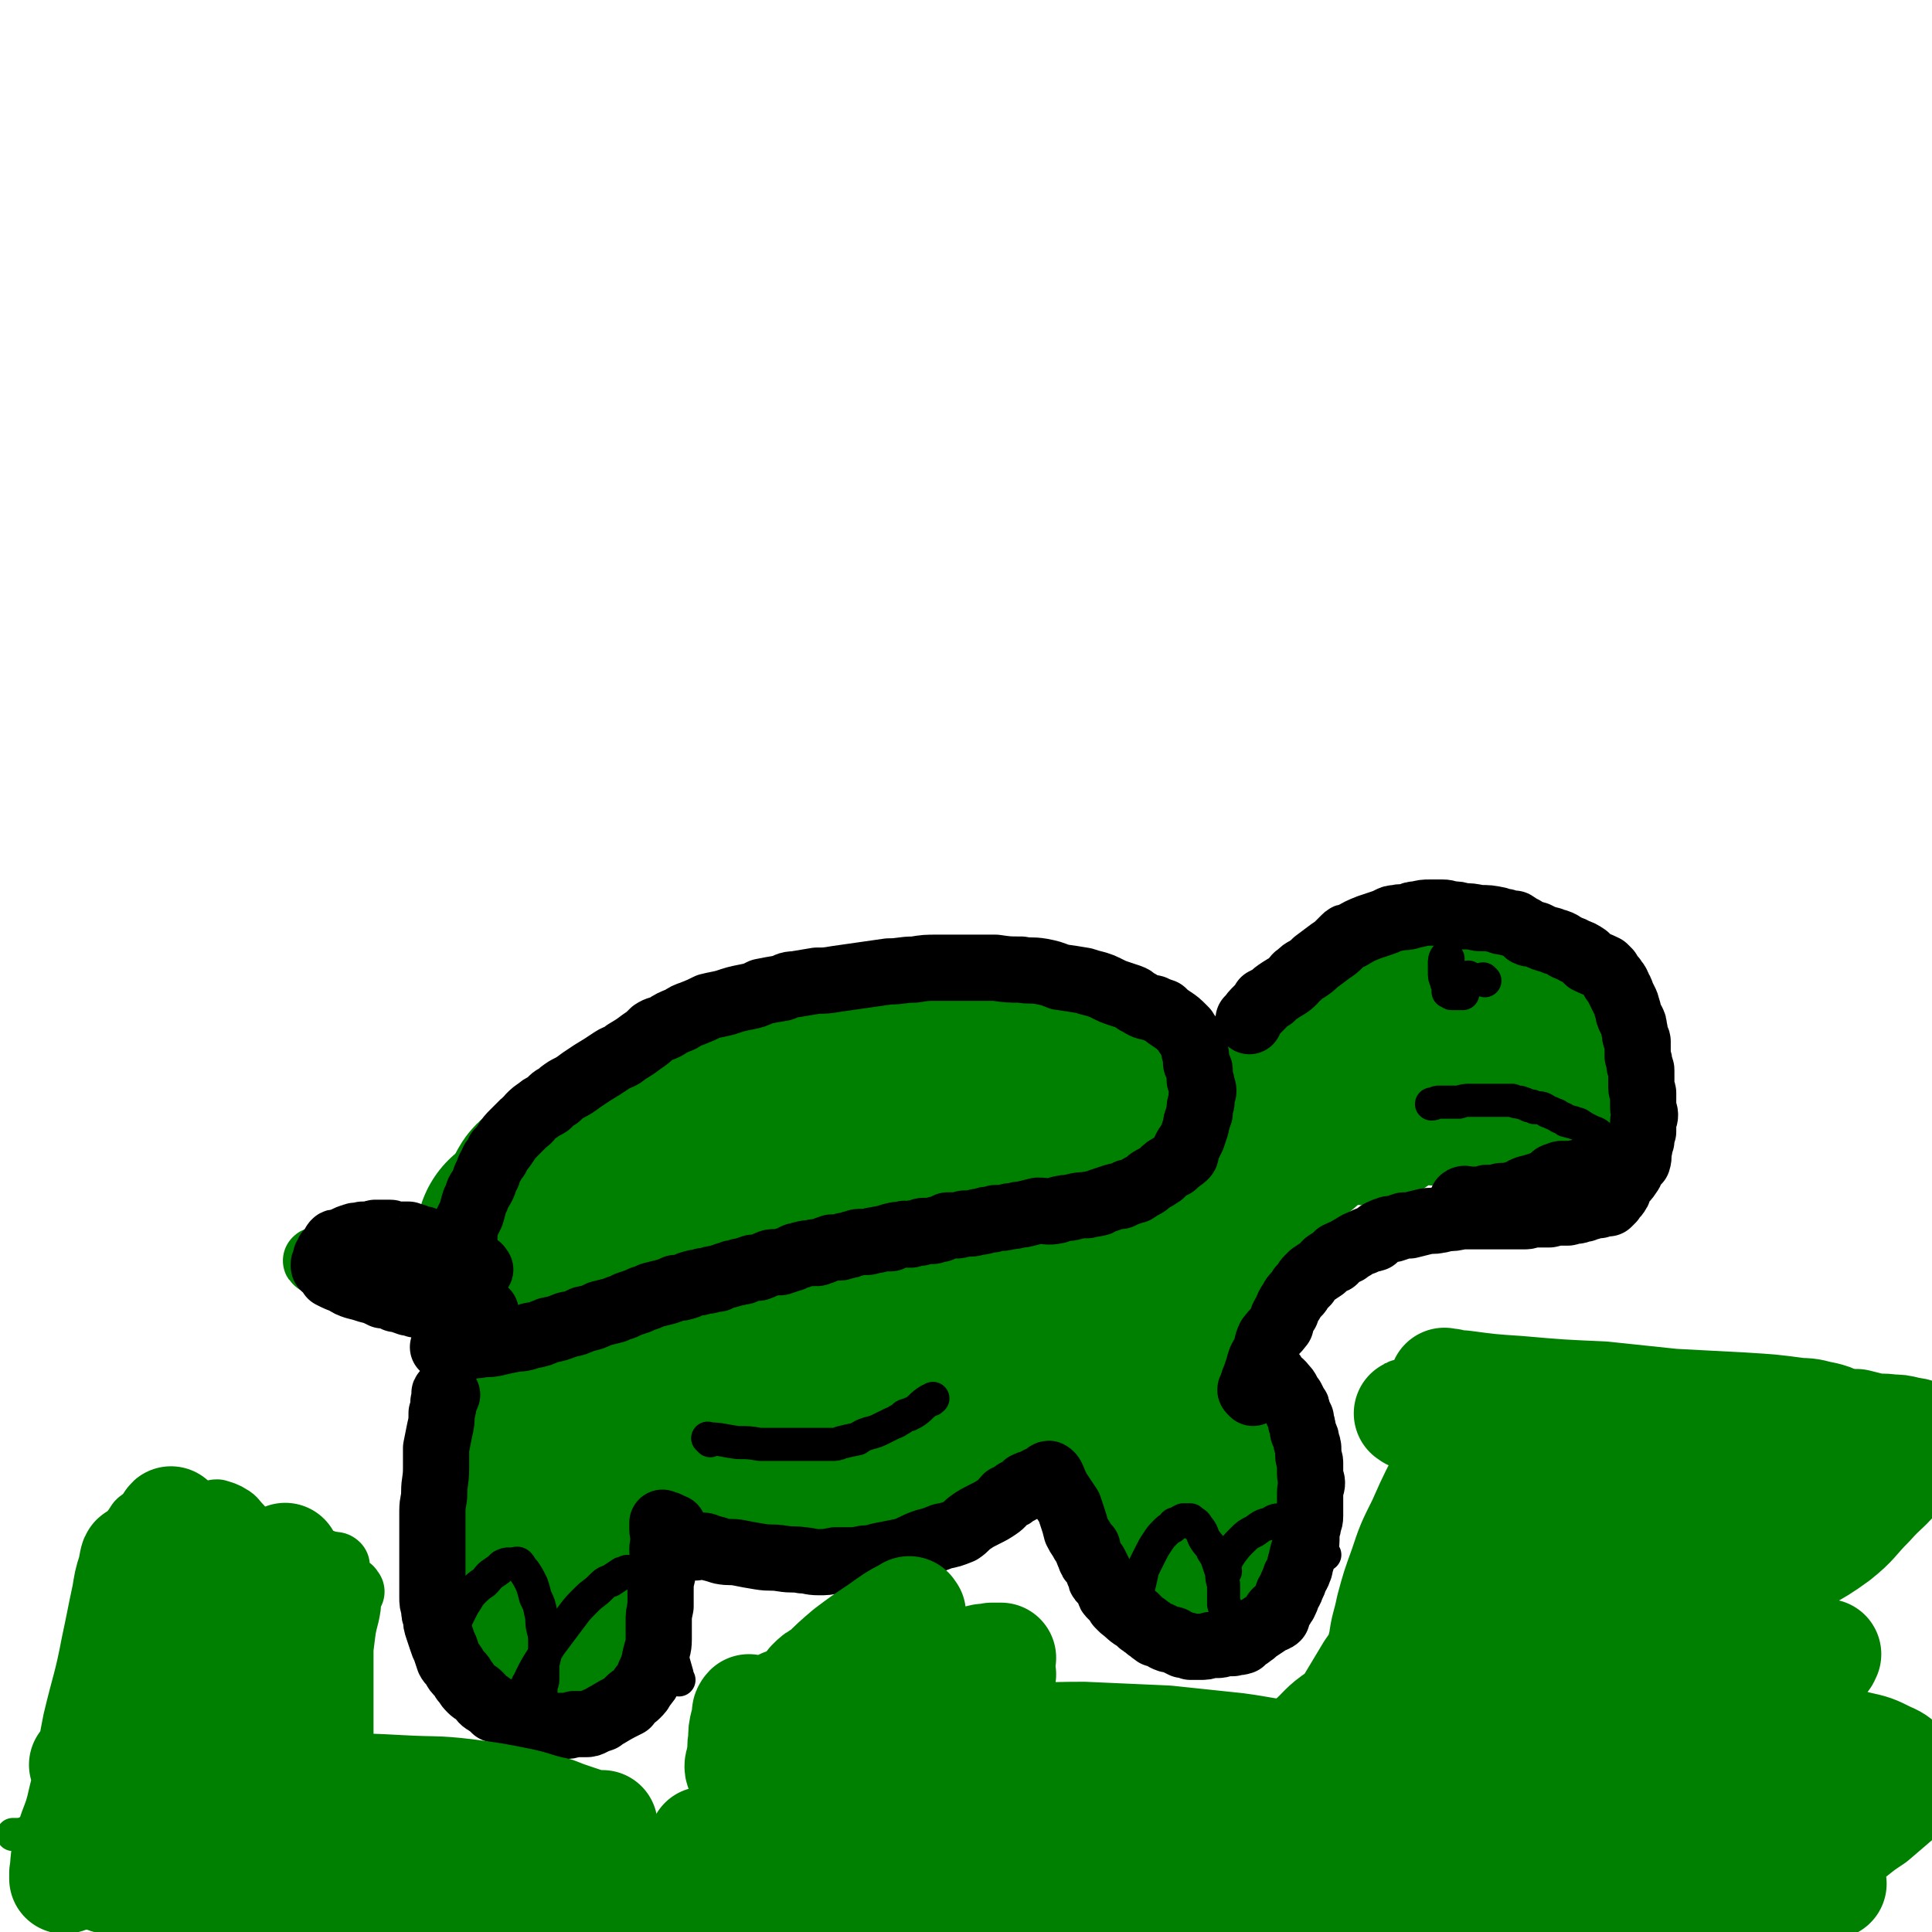 <svg viewBox='0 0 1050 1050' version='1.1' xmlns='http://www.w3.org/2000/svg' xmlns:xlink='http://www.w3.org/1999/xlink'><g fill='none' stroke='#008000' stroke-width='120' stroke-linecap='round' stroke-linejoin='round'><path d='M299,760c-1,-1 -1,-2 -1,-1 -3,5 -3,6 -4,12 -2,7 -1,7 -2,14 -1,7 -2,7 -3,15 -1,6 -1,6 -1,13 0,6 1,6 1,13 0,5 -1,5 -1,11 0,5 0,5 0,10 0,4 0,4 0,9 0,4 0,4 0,7 0,2 1,2 1,5 0,0 0,0 0,1 0,0 0,1 0,0 -1,-2 -1,-3 -2,-6 -1,-5 -2,-5 -3,-10 -1,-6 -1,-7 -2,-13 -1,-7 -1,-7 -1,-14 0,-6 0,-6 0,-12 0,-6 0,-6 0,-12 0,-3 1,-3 1,-7 0,-3 0,-3 0,-5 0,-4 0,-5 1,-8 0,-1 1,-1 2,-2 1,-1 0,-1 1,-3 0,0 1,-1 1,0 -1,3 -1,3 -2,7 -1,4 0,4 -1,8 0,5 0,5 -1,10 -1,4 -1,4 -2,9 0,5 0,5 -1,9 0,3 0,3 0,7 0,2 0,2 0,4 0,2 0,2 1,5 2,6 2,6 4,12 '/><path d='M344,760c-1,-1 -2,-2 -1,-1 6,1 7,2 15,5 9,2 9,2 18,5 8,2 8,2 16,4 9,1 9,1 18,2 9,1 9,1 17,2 9,0 9,0 17,0 5,0 5,0 10,-1 5,0 5,0 11,-1 5,-1 5,-1 10,-3 8,-2 8,-1 15,-4 7,-1 6,-2 13,-4 6,-2 6,-1 12,-4 5,-2 5,-2 10,-4 6,-2 6,-2 11,-5 5,-2 5,-2 10,-4 5,-1 5,-1 11,-3 5,-2 5,-2 11,-4 3,-1 3,-1 7,-3 3,-1 3,-1 6,-3 4,-1 4,-1 7,-3 4,-1 4,-1 7,-3 4,-1 4,-1 7,-2 4,-1 4,-1 8,-3 2,-1 2,-1 4,-1 1,-1 1,0 2,0 0,0 0,-1 0,-1 '/><path d='M617,751c-1,-1 -2,-2 -1,-1 5,5 6,5 13,12 3,3 2,3 5,7 2,3 2,3 4,6 4,7 5,6 8,14 3,5 2,5 4,11 1,6 1,6 2,12 0,5 0,5 1,11 0,5 0,5 0,10 0,3 0,3 -1,7 0,2 0,2 0,4 0,1 0,1 0,2 0,1 0,1 0,2 0,0 0,0 0,1 0,0 0,0 0,0 0,-5 1,-5 0,-10 0,-4 -1,-4 -2,-9 -1,-4 -2,-4 -3,-9 -2,-5 -2,-5 -3,-10 -2,-6 -3,-5 -4,-11 -2,-4 -2,-4 -4,-9 -1,-3 -1,-3 -3,-6 -1,-2 0,-3 -1,-5 -1,-1 -1,-1 -1,-3 -1,-1 -1,-1 -1,-2 0,0 0,0 0,0 0,-1 0,-2 0,-1 1,1 1,2 3,3 2,4 3,4 4,7 3,5 3,5 5,10 2,5 2,5 3,10 1,4 1,4 2,8 0,3 1,3 1,6 0,3 0,3 0,5 0,2 1,2 1,4 0,1 -1,1 -1,3 0,1 0,1 0,2 0,0 1,0 1,1 '/><path d='M319,738c-1,-1 -2,-1 -1,-1 0,-3 1,-3 2,-5 4,-4 4,-4 8,-7 6,-5 6,-6 13,-10 11,-8 11,-7 23,-13 14,-7 14,-7 28,-12 14,-6 15,-6 29,-12 14,-4 14,-4 27,-9 9,-3 9,-3 18,-5 10,-3 10,-2 20,-4 8,-2 8,-2 17,-4 5,-1 5,-1 10,-1 6,-1 6,-1 12,0 3,0 3,0 6,1 5,1 5,0 11,2 2,0 2,1 5,2 2,0 2,0 4,1 2,0 2,0 3,1 0,0 2,0 1,0 -12,1 -13,1 -27,2 -17,1 -17,0 -34,2 -17,1 -17,1 -34,3 -21,3 -21,2 -42,5 -16,3 -16,4 -32,7 -15,3 -15,3 -29,6 -10,3 -10,3 -20,6 -9,3 -9,2 -18,5 -5,2 -5,3 -11,4 -3,2 -3,2 -7,3 -1,0 -3,1 -3,1 0,-1 2,-2 4,-4 4,-4 4,-4 8,-8 9,-6 9,-6 18,-11 10,-5 10,-5 21,-9 13,-4 13,-4 26,-8 12,-4 12,-3 24,-7 11,-3 11,-3 22,-6 11,-3 11,-3 22,-5 8,-2 8,-2 17,-4 8,-1 8,-1 17,-2 8,-1 8,-1 16,-1 10,0 10,0 20,1 7,1 7,1 15,2 9,1 9,2 19,3 8,2 8,1 16,3 5,0 5,1 9,2 4,1 4,1 9,2 2,1 2,1 5,2 4,1 4,1 7,2 0,0 0,-1 -1,-1 -8,0 -8,1 -17,0 -12,-1 -12,-1 -24,-3 -14,-1 -14,-1 -28,-2 -18,-2 -17,-3 -35,-4 -15,-1 -15,-1 -29,0 -18,0 -18,0 -36,2 -15,1 -15,2 -30,5 -16,3 -16,2 -32,6 -10,3 -10,4 -19,9 -10,5 -10,5 -19,11 -7,5 -8,5 -15,11 -4,4 -3,4 -6,9 -3,3 -2,3 -5,7 -1,3 -1,3 -3,5 0,2 0,2 -1,3 0,1 0,2 0,2 2,-2 2,-4 4,-6 8,-6 8,-5 16,-10 10,-7 10,-7 21,-14 12,-8 11,-9 24,-16 14,-7 15,-6 30,-12 11,-5 11,-5 22,-10 14,-5 14,-5 29,-11 10,-3 10,-2 20,-5 9,-3 9,-4 17,-6 8,-3 8,-3 16,-4 9,-2 9,-2 19,-2 6,0 6,0 12,0 10,1 10,0 21,2 9,1 9,1 18,3 7,1 7,1 14,3 6,1 6,1 11,3 7,1 7,1 13,3 4,2 4,2 7,3 4,2 4,3 8,4 3,2 3,1 5,3 2,1 2,1 4,2 6,2 6,1 11,3 1,0 0,1 0,1 -3,1 -3,1 -6,1 -5,0 -5,0 -10,-1 -4,-1 -4,-1 -9,-2 -4,-1 -4,-1 -9,-2 -5,-2 -5,-1 -10,-2 -2,-1 -2,-1 -4,-2 -1,0 -1,0 -3,-1 -1,0 -1,0 -2,0 '/><path d='M646,667c-1,-1 -2,-1 -1,-1 0,-1 0,-1 1,-2 2,-1 2,-1 3,-2 3,-3 2,-4 4,-6 3,-3 3,-3 6,-6 4,-4 5,-4 9,-8 3,-4 3,-4 7,-8 3,-3 3,-4 6,-7 3,-3 3,-3 5,-5 3,-3 2,-3 4,-5 2,-2 2,-2 3,-3 2,-2 2,-2 4,-3 2,-2 2,-2 4,-4 3,-3 3,-3 5,-5 2,-2 2,-2 3,-3 3,-3 3,-2 6,-4 3,-2 3,-2 5,-4 4,-2 4,-2 7,-4 3,-3 3,-3 6,-5 0,0 1,1 2,0 2,-2 1,-2 4,-4 1,-2 2,-1 4,-2 '/><path d='M742,595c-1,-1 -2,-1 -1,-1 0,-1 0,0 1,-1 0,-1 0,-1 0,-3 0,-2 0,-2 0,-3 0,-3 0,-3 1,-5 0,-2 0,-2 0,-4 0,-1 1,-1 1,-3 0,-1 0,-1 0,-3 0,-1 1,-1 2,-1 0,-1 0,-1 0,-2 0,0 0,0 0,0 1,-1 1,-1 2,-2 2,-1 2,-1 3,-2 2,-1 1,-1 3,-2 3,-2 4,-2 8,-3 1,0 1,0 3,0 3,0 3,-1 7,-1 3,0 3,0 7,0 3,0 3,0 6,1 3,0 3,0 7,1 3,0 3,0 6,0 2,0 2,0 4,0 2,0 2,1 5,2 1,0 1,0 2,0 2,1 2,0 4,1 3,0 3,1 6,2 0,0 0,-1 0,-1 1,0 3,0 3,1 -3,2 -5,2 -8,5 -3,2 -3,2 -6,3 -3,2 -3,2 -6,3 -2,1 -2,1 -5,2 -3,2 -3,2 -7,3 -1,1 -1,1 -2,1 -2,0 -2,0 -3,1 -2,0 -4,1 -3,0 3,0 5,-1 10,-2 3,-1 3,-1 7,-2 1,0 1,0 3,0 0,0 0,0 0,0 1,0 1,0 1,0 10,2 10,2 19,4 1,0 1,0 2,0 '/><path d='M321,651c-1,-1 -1,-2 -1,-1 -2,0 -1,1 -3,2 -1,1 -2,1 -3,2 -2,1 -2,1 -4,2 -2,1 -2,1 -4,2 -3,2 -3,2 -5,3 -2,2 -2,2 -3,3 -2,2 -2,2 -3,3 -2,2 -2,2 -4,3 -1,1 -1,1 -2,2 -1,0 -1,0 -2,1 0,0 0,0 -1,0 '/><path d='M302,656c-1,-1 -2,-1 -1,-1 0,-2 1,-2 2,-3 4,-2 3,-3 7,-5 4,-4 4,-4 9,-7 6,-4 6,-4 11,-7 7,-4 7,-4 13,-8 7,-4 7,-4 14,-7 7,-4 7,-3 15,-6 7,-3 7,-3 15,-6 5,-2 5,-2 11,-4 5,-1 5,-2 10,-3 6,-2 6,-2 12,-3 7,-2 7,-1 13,-2 4,-1 4,-1 9,-2 5,-1 5,-1 10,-2 4,0 4,0 9,-1 4,-1 4,-1 9,-2 6,-1 6,-1 13,-2 5,-1 5,-1 11,-2 5,0 5,0 10,-1 6,0 6,0 11,0 3,0 3,0 7,0 5,0 5,0 10,0 4,0 4,0 9,0 5,0 5,0 11,1 4,0 4,0 7,0 3,0 3,0 6,1 1,0 1,0 3,0 1,0 1,0 3,0 1,0 1,1 2,1 2,1 2,0 4,1 8,3 8,4 15,7 3,1 3,1 5,2 '/></g>
<g fill='none' stroke='#008000' stroke-width='36' stroke-linecap='round' stroke-linejoin='round'><path d='M235,695c-1,-1 -1,-1 -1,-1 -1,-1 -1,0 -1,0 -1,1 -1,1 -2,1 -2,0 -2,0 -4,0 -3,0 -3,0 -6,0 -4,0 -4,0 -8,0 -4,0 -4,-1 -8,-2 -4,0 -4,0 -8,-1 -3,0 -2,-1 -5,-2 -3,-1 -3,-1 -5,-1 -2,-1 -2,-1 -4,-1 0,0 -1,0 -1,0 0,0 0,-1 1,-1 2,0 2,0 4,0 6,1 6,1 12,2 4,0 4,0 8,0 3,0 3,0 6,1 4,0 4,0 7,0 1,0 1,0 1,0 2,0 2,0 4,0 1,0 2,0 3,0 0,0 -1,0 -1,0 '/><path d='M224,698c-1,-1 -1,-1 -1,-1 -5,-1 -5,-1 -10,-2 -5,0 -5,-1 -10,-2 -4,-1 -4,-1 -8,-2 -5,-1 -5,-1 -10,-2 -2,0 -3,0 -5,-1 -1,0 -1,-1 -2,-1 -2,-1 -2,-1 -4,-1 0,0 0,0 0,0 -1,0 -3,-1 -2,-1 2,0 3,1 6,2 5,1 5,1 10,2 6,2 6,2 12,3 3,1 3,1 6,2 3,0 3,0 6,0 1,0 1,1 3,1 1,0 1,0 3,0 1,0 1,0 2,0 0,0 0,0 0,0 '/></g>
<g fill='none' stroke='#000000' stroke-width='36' stroke-linecap='round' stroke-linejoin='round'><path d='M242,733c-1,-1 -2,-1 -1,-1 0,-1 1,0 2,0 2,0 2,0 3,0 3,0 3,0 6,0 4,0 4,-1 8,-1 4,-1 4,0 9,-1 4,-1 4,-1 9,-2 5,-1 5,0 10,-2 6,-1 5,-1 10,-3 5,-1 5,-1 10,-3 5,-1 5,-1 9,-3 5,-1 5,-1 9,-3 4,-1 4,-1 8,-2 4,-2 4,-1 7,-3 3,-1 3,-1 6,-2 3,-2 4,-1 7,-3 4,-1 4,-1 8,-2 3,-1 3,-1 5,-2 3,0 3,0 6,-1 1,0 1,-1 2,-1 3,-1 3,-1 5,-1 2,-1 3,-1 5,-1 2,-1 2,-1 5,-1 2,-1 2,-1 5,-2 1,0 1,0 3,-1 2,0 2,0 4,-1 1,0 1,0 2,0 2,-1 2,-1 5,-2 1,0 1,0 3,0 3,-1 2,-1 5,-2 2,-1 2,-1 4,-1 1,0 1,0 3,0 3,-1 3,-1 6,-2 1,0 1,-1 2,-1 1,-1 2,0 3,-1 4,-1 4,-1 7,-1 1,-1 1,0 2,0 1,0 1,-1 3,-1 2,-1 2,-1 5,-2 2,0 2,0 4,0 2,0 2,-1 3,-1 2,0 2,0 4,-1 2,0 2,-1 4,-1 2,0 2,0 4,0 2,0 2,-1 5,-1 4,-1 4,-1 8,-1 0,-1 0,-1 0,-1 4,-1 4,-1 7,-1 1,-1 1,0 2,0 1,0 1,0 2,0 2,-1 2,-1 5,-1 1,-1 1,-1 2,-1 1,0 1,0 3,0 1,0 1,0 2,0 2,-1 2,-1 4,-1 2,-1 2,-1 4,-2 2,0 2,0 4,0 2,0 2,0 5,-1 2,0 2,0 3,0 3,0 3,-1 5,-1 2,0 2,0 4,-1 3,0 3,0 5,-1 4,0 4,0 8,-1 4,0 3,-1 7,-1 4,-1 4,-1 8,-2 5,0 5,1 10,0 1,0 1,-1 3,-1 3,-1 3,0 6,-1 4,-1 4,-1 8,-1 2,-1 2,0 4,-1 2,0 2,0 3,-1 3,-1 3,-1 6,-2 3,-1 3,-1 5,-1 2,-1 2,-1 4,-2 2,0 2,-1 4,-1 3,-2 3,-2 5,-3 2,-1 2,-2 4,-3 2,-1 2,-1 5,-3 3,-3 3,-3 7,-5 3,-3 4,-3 6,-5 1,-1 0,-2 0,-3 1,-2 1,-2 2,-3 1,-2 1,-2 2,-4 1,-3 1,-3 2,-6 0,-2 0,-2 1,-4 0,-1 0,-1 1,-3 0,-1 0,-1 0,-3 0,-2 1,-2 1,-3 0,-2 0,-2 0,-3 0,-2 1,-2 1,-3 0,-2 -1,-2 -1,-4 0,-1 0,-1 -1,-2 0,-2 0,-2 0,-3 0,-1 0,-2 0,-2 0,-2 -1,-1 -1,-2 -1,-2 -1,-2 -1,-3 0,-2 0,-2 0,-3 0,-2 -1,-2 -1,-3 0,-1 0,-1 0,-3 0,-1 -1,-1 -2,-3 0,-1 0,-1 -1,-2 -1,-1 -1,-1 -2,-3 -1,-1 -1,-1 -1,-1 -3,-3 -3,-3 -6,-5 -3,-2 -3,-2 -5,-4 -3,-1 -3,-1 -5,-2 -5,-1 -5,-1 -8,-3 -3,-1 -2,-2 -5,-3 -3,-1 -3,-1 -6,-2 -3,-1 -3,-1 -7,-3 -2,-1 -2,-1 -5,-2 -4,-1 -4,-1 -7,-2 -6,-1 -6,-1 -13,-2 -5,-2 -5,-2 -10,-3 -6,-1 -6,0 -11,-1 -7,0 -7,0 -14,-1 -6,0 -6,0 -12,0 -3,0 -3,0 -7,0 -6,0 -6,0 -12,0 -7,0 -7,0 -13,1 -7,0 -7,1 -14,1 -7,1 -7,1 -14,2 -7,1 -7,1 -14,2 -6,1 -6,1 -11,1 -6,1 -6,1 -12,2 -4,0 -4,1 -7,2 -6,1 -6,1 -11,2 -4,2 -4,2 -9,3 -5,1 -5,1 -11,3 -4,1 -5,1 -9,2 -4,2 -4,2 -9,4 -3,1 -3,1 -6,3 -5,2 -5,2 -8,4 -4,2 -4,1 -7,3 -3,3 -3,3 -6,5 -4,3 -4,3 -9,6 -3,3 -4,2 -7,4 -6,4 -6,4 -11,7 -3,2 -3,2 -6,4 -4,3 -4,3 -8,5 -3,2 -3,2 -5,4 -3,1 -3,2 -5,4 -3,2 -3,1 -5,3 -3,2 -3,2 -5,4 -1,2 -2,2 -3,3 -3,3 -3,3 -6,6 -2,2 -2,2 -4,5 -2,3 -2,3 -4,5 -1,3 -1,3 -3,5 -1,3 -2,3 -3,7 -2,3 -1,3 -3,7 -1,2 -1,1 -2,3 -1,3 -1,3 -2,5 -1,3 -1,4 -2,7 -1,2 -1,2 -2,4 -1,2 -1,2 -2,5 0,2 1,2 0,4 -1,3 -1,2 -2,5 -1,2 -1,2 -2,4 0,3 0,3 -1,5 -1,3 0,3 -1,5 0,2 0,2 0,3 0,3 1,3 1,5 0,2 0,2 0,4 0,2 0,2 0,3 0,2 0,2 0,4 0,1 0,1 -1,2 0,1 0,1 0,2 0,0 0,0 0,1 2,4 3,4 5,8 '/><path d='M243,758c-1,-1 -1,-2 -1,-1 -1,0 0,1 0,2 0,2 0,2 -1,3 0,3 0,3 -1,6 0,4 0,5 -1,9 -1,5 -1,5 -2,10 0,6 0,6 0,11 0,7 -1,7 -1,13 0,5 -1,5 -1,10 0,5 0,5 0,10 0,4 0,4 0,8 0,4 0,4 0,8 0,4 0,4 0,8 0,3 0,3 0,6 0,4 0,4 0,7 0,3 0,3 1,6 0,3 0,3 1,5 0,3 0,3 1,6 1,3 1,3 2,6 1,3 1,3 2,5 1,3 1,3 2,6 1,2 2,2 3,4 1,2 1,2 3,4 1,1 1,1 2,3 2,2 1,2 4,5 2,2 2,1 5,4 1,1 1,2 3,3 3,2 3,2 5,4 2,0 2,0 3,1 2,1 2,1 5,2 1,1 1,1 3,2 1,0 1,0 2,1 4,1 4,1 7,2 2,0 2,1 4,1 4,0 4,0 9,0 2,0 2,0 4,0 3,0 3,0 6,-1 3,0 3,0 6,0 2,0 2,0 4,-1 2,-1 2,-1 5,-2 1,-1 1,-1 3,-2 5,-3 5,-3 11,-6 1,-1 0,-1 1,-2 2,-2 2,-1 4,-3 2,-2 2,-2 3,-4 3,-4 3,-3 4,-7 2,-4 2,-4 3,-9 1,-5 2,-5 2,-10 0,-4 0,-4 0,-9 0,-5 0,-4 1,-9 0,-4 0,-4 0,-8 0,-5 0,-5 1,-9 0,-3 1,-3 1,-6 0,-4 -1,-4 -1,-8 0,-3 1,-3 1,-6 0,-2 -1,-2 -1,-5 0,-1 0,-1 0,-3 0,0 0,-1 0,0 3,0 3,1 6,2 '/><path d='M378,841c-1,-1 -2,-1 -1,-1 1,-1 2,0 4,0 2,0 2,0 4,1 4,1 4,1 7,2 5,1 5,0 10,1 5,1 5,1 11,2 6,1 6,0 12,1 6,1 6,0 11,1 4,0 4,1 9,1 4,0 4,0 9,-1 3,0 3,0 7,0 4,0 4,0 9,-1 5,0 5,-1 11,-2 5,-1 5,-1 10,-2 6,-2 6,-3 12,-5 4,-1 4,-1 9,-3 5,-1 5,-1 10,-3 3,-2 3,-3 6,-5 3,-2 3,-2 7,-4 4,-2 4,-2 7,-4 3,-2 3,-3 5,-5 3,-1 3,-1 5,-3 3,-1 3,-1 5,-3 1,0 0,-1 1,-1 2,-1 2,-1 4,-1 2,-1 2,-2 3,-2 0,0 -1,1 -1,1 0,0 0,-1 1,-1 1,0 1,0 1,0 2,-1 3,-3 4,-3 2,1 2,3 4,7 1,2 1,2 3,5 2,3 2,3 4,6 1,3 1,3 2,6 1,3 1,3 2,7 1,2 1,2 3,5 1,2 1,2 3,4 0,2 0,2 1,4 1,3 1,3 3,5 1,2 1,2 2,4 0,1 0,1 1,2 0,2 0,2 1,3 1,1 1,1 2,2 1,2 1,2 2,4 0,1 0,1 1,2 1,1 1,1 2,2 1,1 1,1 2,3 1,1 1,1 2,2 4,3 4,4 8,6 0,0 -1,-1 -1,-1 1,1 1,1 3,3 1,1 2,1 4,3 2,1 1,1 4,3 0,0 0,0 1,0 3,1 3,2 6,3 1,0 1,0 2,0 1,0 1,1 2,1 2,1 2,1 4,2 2,0 2,0 4,1 1,0 1,0 2,0 1,0 1,0 3,0 3,0 3,0 6,-1 2,0 2,0 3,0 2,0 2,0 5,-1 2,0 2,0 4,0 2,-1 2,0 5,-1 0,-1 0,-1 1,-2 2,-1 2,0 4,-2 2,-1 2,-2 4,-3 3,-2 3,-2 6,-4 2,-1 3,-1 4,-2 0,-1 -2,-1 -1,-2 0,-1 1,-1 3,-3 1,-1 1,-2 2,-3 1,-2 1,-2 2,-5 1,-2 1,-1 2,-4 1,-2 1,-2 2,-5 1,-2 1,-1 2,-4 1,-2 0,-2 1,-4 1,-2 0,-2 1,-4 0,-2 1,-2 1,-4 0,-1 1,-1 1,-4 0,-2 0,-2 0,-4 0,-2 1,-2 1,-5 0,-1 1,-1 1,-4 0,-2 0,-2 0,-4 0,-2 0,-2 0,-5 0,-2 0,-2 0,-4 0,-3 1,-3 1,-5 0,-2 -1,-2 -1,-5 0,-3 0,-3 0,-6 0,-2 -1,-2 -1,-4 0,-1 0,-1 0,-3 0,-2 0,-2 -1,-4 0,-2 0,-2 -1,-4 0,-1 -1,-1 -1,-3 0,-2 0,-2 -1,-4 0,-1 0,-1 0,-2 -1,-2 -1,-2 -2,-4 0,-2 0,-2 -1,-3 -1,-2 -1,-2 -2,-4 -1,-1 -1,-1 -2,-3 -1,-2 -1,-2 -3,-4 -1,-2 -2,-1 -3,-3 -2,-2 -1,-2 -3,-4 -1,-2 -2,-2 -3,-3 -1,-1 -1,-1 -2,-2 '/><path d='M681,757c-1,-1 -1,-1 -1,-1 -1,-1 0,-1 0,-1 1,-1 1,-1 1,-2 0,-2 0,-2 1,-4 1,-3 1,-3 2,-6 1,-4 1,-4 3,-7 2,-4 1,-5 3,-9 3,-4 3,-3 6,-7 1,-4 1,-4 3,-7 1,-3 1,-3 3,-6 1,-2 1,-2 3,-4 1,-1 1,-1 2,-3 1,-1 1,-1 3,-3 0,-1 0,-1 1,-2 1,-1 1,-1 2,-2 3,-2 3,-2 6,-4 2,-2 1,-2 3,-3 1,-1 1,0 3,-1 1,-1 1,-1 2,-3 2,-1 2,-1 5,-2 1,-1 1,-1 3,-2 3,-2 3,-2 6,-3 3,-2 3,-1 6,-2 1,-1 1,-2 3,-3 2,-1 2,-1 5,-2 1,0 1,0 2,0 0,0 0,0 0,0 3,-1 3,-1 6,-2 1,0 1,0 3,0 4,-1 4,-1 8,-2 4,-1 4,0 8,-1 2,0 2,-1 4,-1 4,0 4,0 8,-1 2,0 3,0 5,0 0,0 -1,0 -1,0 1,0 2,0 4,0 6,0 6,0 12,0 3,0 3,0 6,0 2,0 2,0 5,0 2,0 2,0 4,0 2,0 2,-1 4,-1 3,0 3,0 6,0 1,0 1,0 3,0 1,0 1,-1 3,-1 1,0 1,0 3,0 2,0 2,0 4,0 1,0 1,-1 2,-1 1,0 1,0 3,0 1,0 1,-1 3,-1 0,0 0,0 1,0 1,-1 1,-1 3,-1 2,-1 2,-1 5,-1 2,-1 2,-1 5,-1 1,-1 1,-1 2,-2 0,0 0,-1 0,-1 1,-1 2,-1 3,-3 1,-1 0,-2 1,-4 1,-1 1,-1 3,-3 1,-1 1,-1 3,-4 1,-2 0,-2 2,-4 0,-1 1,-1 2,-2 1,-3 0,-4 1,-7 0,-2 0,-2 1,-4 0,-2 0,-2 1,-5 0,-2 0,-2 0,-5 0,-2 1,-2 1,-4 0,-2 -1,-2 -1,-4 0,-1 0,-1 0,-3 0,-2 0,-3 0,-5 0,-1 -1,-1 -1,-3 0,-2 0,-2 0,-4 0,-2 0,-2 0,-5 0,-1 0,-1 -1,-3 0,-2 0,-2 -1,-5 0,-2 0,-2 0,-4 0,-2 0,-2 0,-4 0,-1 -1,-1 -1,-2 -1,-2 0,-3 -1,-5 0,-2 0,-2 -1,-4 -1,-2 -1,-1 -2,-4 0,-1 0,-2 -1,-4 0,-1 0,-1 -1,-3 -1,-2 -1,-2 -2,-4 0,-1 0,-1 -1,-2 0,-1 0,-1 -1,-2 0,-2 -1,-2 -2,-3 0,-1 0,-1 -1,-2 -1,-1 -1,-1 -2,-3 -1,-1 -1,-1 -2,-2 -4,-2 -5,-2 -9,-4 -1,-1 -1,-1 -1,-2 -3,-2 -3,-2 -6,-3 -3,-2 -3,-1 -6,-3 -2,-1 -1,-1 -4,-2 -1,0 -1,0 -3,-1 -4,-1 -4,-1 -8,-3 -3,-1 -3,0 -5,-1 -1,-1 -1,-1 -2,-2 -2,-1 -2,-1 -5,-3 -2,0 -2,0 -5,-1 -2,0 -2,0 -4,-1 -5,-1 -5,-1 -10,-1 -5,-1 -5,-1 -9,-1 -3,-1 -3,-1 -6,-1 -2,0 -2,-1 -5,-1 -2,0 -2,0 -5,0 -1,0 -1,0 -2,0 -3,0 -3,0 -7,1 -2,0 -2,0 -4,1 -4,1 -4,0 -7,1 -2,0 -2,0 -4,1 -2,1 -2,1 -5,2 -3,1 -3,1 -6,2 -5,2 -5,2 -10,5 -2,0 -2,0 -3,1 -1,1 -1,1 -3,3 -2,2 -2,2 -5,4 -4,3 -4,3 -8,6 -2,2 -2,2 -5,4 -2,1 -2,1 -4,3 -2,1 -2,2 -3,3 -3,3 -4,3 -7,5 -3,2 -3,2 -5,4 -2,1 -2,1 -4,2 0,1 0,1 -1,2 -1,1 -1,1 -2,2 -3,3 -3,3 -5,6 -1,0 0,0 0,0 0,0 0,0 0,1 '/><path d='M796,653c-1,-1 -2,-1 -1,-1 1,-1 2,0 4,0 2,0 2,0 4,0 3,0 3,0 5,-1 4,0 4,0 8,-1 4,0 4,0 7,-1 4,-1 4,-2 7,-3 4,-1 4,-1 7,-2 3,-1 3,-1 5,-2 1,-1 1,-1 2,-2 1,-1 1,-1 3,-1 1,-1 1,-1 2,-1 0,0 0,0 1,0 4,0 4,0 9,-1 '/><path d='M261,690c-1,-1 -1,-2 -1,-1 -1,0 -1,0 -1,1 0,0 0,0 -1,0 0,0 0,0 -1,1 0,0 0,1 -1,1 -1,0 -1,0 -2,0 -1,0 -1,1 -2,1 0,0 0,0 0,0 -1,0 -1,0 -1,0 0,0 -1,0 -1,0 0,0 0,-1 0,-1 -1,-1 -1,-1 -2,-3 -1,-1 -1,0 -2,-2 0,0 0,0 -1,-1 -1,-2 -2,-1 -3,-3 -1,-1 0,-1 -1,-2 0,0 0,0 -1,-1 -3,-2 -3,-2 -6,-4 -1,-1 -2,-2 -3,-2 -1,-1 -1,0 -1,0 -1,0 -1,0 -3,-1 -1,0 -1,-1 -2,-1 -1,0 -1,0 -3,-1 -1,0 -1,0 -2,0 -3,0 -3,0 -6,0 -1,0 -1,-1 -2,-1 -2,0 -2,0 -5,0 -2,0 -2,0 -3,0 -1,0 -1,1 -2,1 -3,0 -3,0 -5,0 -1,0 0,1 -1,1 -2,0 -2,-1 -4,0 -4,1 -4,2 -7,3 -2,0 -3,0 -3,1 -1,0 1,0 1,0 0,1 -1,1 -2,2 -1,1 -1,1 -2,2 -1,1 -1,1 -1,3 -1,0 -1,0 -1,1 0,1 0,1 0,2 0,0 -1,0 -1,1 0,0 0,0 0,1 0,1 1,1 2,2 1,1 1,1 2,3 4,2 4,2 7,3 3,2 3,2 6,3 4,1 4,1 7,2 4,1 4,1 8,3 2,0 2,0 4,0 1,1 1,1 3,2 1,0 1,0 2,0 2,1 2,1 5,2 2,0 2,0 4,1 16,2 16,2 32,4 3,0 3,0 6,0 '/></g>
<g fill='none' stroke='#000000' stroke-width='18' stroke-linecap='round' stroke-linejoin='round'><path d='M245,893c-1,-1 -1,-1 -1,-1 -1,-1 0,-1 0,-1 1,-2 1,-2 2,-4 1,-4 1,-4 2,-7 2,-4 2,-4 4,-8 3,-4 2,-4 5,-7 3,-3 3,-3 6,-5 3,-3 2,-3 5,-5 3,-2 3,-2 5,-4 2,-1 2,-1 4,-1 1,0 1,0 2,0 1,0 2,-1 3,0 1,1 1,2 3,4 2,3 2,3 4,7 1,3 1,3 2,7 2,4 2,4 3,9 1,4 0,4 1,8 1,4 1,4 1,8 0,2 0,3 0,5 0,3 0,3 -1,6 0,2 0,2 0,5 0,2 0,2 0,4 0,2 -1,2 -1,4 0,2 0,2 0,3 0,1 0,1 0,2 0,0 0,0 0,0 1,6 1,6 1,11 '/><path d='M288,916c-1,-1 -2,-1 -1,-1 5,-11 6,-11 12,-21 6,-8 6,-8 12,-16 3,-4 3,-4 8,-9 3,-3 4,-3 7,-6 3,-3 3,-3 6,-4 3,-2 3,-2 6,-4 2,0 2,-1 3,-1 2,0 2,1 4,1 1,0 1,0 2,0 2,1 2,1 3,2 2,1 2,1 2,2 3,5 3,5 5,9 3,6 3,6 4,11 2,6 1,6 2,11 0,3 0,3 1,6 2,7 2,7 4,14 0,2 0,1 1,3 '/><path d='M618,876c-1,-1 -2,-1 -1,-1 0,-3 0,-3 1,-5 0,-4 0,-4 1,-8 1,-4 1,-4 2,-9 2,-4 2,-4 4,-8 2,-4 2,-4 4,-7 2,-3 2,-3 4,-5 2,-2 2,-2 4,-3 1,-2 1,-2 3,-2 1,-1 1,-1 3,-2 0,0 0,0 1,0 1,0 1,0 3,0 0,0 0,0 1,1 2,1 2,1 3,3 3,3 2,4 4,7 2,3 3,3 4,6 2,3 2,3 3,6 1,3 1,3 2,6 0,3 0,3 1,6 0,3 0,3 0,5 0,2 0,2 0,3 0,1 0,2 0,3 0,1 1,0 1,1 0,1 0,1 0,3 '/><path d='M666,854c-1,-1 -2,-1 -1,-1 0,-2 0,-2 1,-3 1,-3 1,-3 3,-6 3,-4 3,-4 6,-7 3,-3 3,-3 7,-5 4,-3 4,-3 8,-4 3,-2 3,-2 7,-2 4,0 4,0 7,1 2,0 3,0 4,2 1,0 1,1 2,2 1,1 2,1 3,2 1,3 1,3 2,5 3,4 3,4 5,7 '/><path d='M787,521c-1,-1 -1,-2 -1,-1 -1,1 -1,2 -1,4 0,2 0,2 0,4 0,3 0,3 1,5 0,2 1,2 1,4 0,1 0,1 0,2 0,0 1,-1 1,0 1,0 0,1 1,1 1,0 1,0 3,0 1,0 1,0 2,0 0,0 1,0 1,0 0,-1 -1,-1 0,-2 0,-3 1,-2 2,-4 0,-2 0,-2 1,-3 0,0 0,0 0,0 '/><path d='M807,533c-1,-1 -1,-1 -1,-1 '/><path d='M878,624c-1,-1 -1,-1 -1,-1 -3,-3 -3,-3 -6,-4 -3,-3 -3,-3 -6,-4 -4,-2 -4,-2 -7,-4 -3,-1 -3,-1 -7,-2 -2,-2 -3,-1 -5,-3 -3,-1 -2,-1 -5,-2 -3,-2 -3,-2 -7,-2 -1,-1 -1,-1 -3,-1 -2,-1 -2,-1 -5,-2 -2,0 -2,0 -4,-1 -2,0 -2,0 -4,0 -2,0 -2,0 -4,0 -3,0 -3,0 -5,0 -3,0 -3,0 -6,0 -2,0 -2,0 -4,0 -3,0 -3,0 -6,1 -2,0 -2,0 -4,0 -1,0 -1,0 -3,0 -2,0 -3,0 -4,0 -1,0 0,0 0,0 -2,0 -2,1 -4,1 '/><path d='M386,783c-1,-1 -2,-2 -1,-1 7,0 8,1 16,2 6,0 6,0 12,1 6,0 6,0 12,0 5,0 5,0 11,0 4,0 4,0 8,0 4,0 4,0 8,0 2,0 3,0 5,-1 4,-1 4,-1 9,-2 3,-2 3,-2 6,-3 4,-1 4,-1 8,-3 2,-1 2,-1 4,-2 2,-1 3,-1 4,-2 2,-1 2,-1 3,-2 1,-1 1,-1 3,-1 1,-1 1,-1 2,-1 5,-3 4,-4 9,-7 1,0 1,0 2,-1 '/></g>
<g fill='none' stroke='#008000' stroke-width='18' stroke-linecap='round' stroke-linejoin='round'><path d='M31,998c-1,-1 -2,-1 -1,-1 7,-2 8,-2 16,-4 5,-1 5,-1 10,-1 5,0 5,0 11,0 5,0 5,0 11,1 4,0 4,0 8,1 4,1 4,1 9,2 4,0 4,0 9,1 5,1 5,1 10,3 6,1 6,1 12,3 8,1 8,1 15,3 5,1 5,1 10,1 4,1 4,1 9,2 6,1 6,1 11,2 5,0 5,0 10,1 5,1 5,1 11,2 5,1 5,1 9,2 5,0 5,0 9,1 5,1 5,1 9,1 4,0 4,0 7,0 5,0 5,1 10,1 7,0 7,0 13,1 4,0 4,0 8,1 4,0 4,0 8,0 5,0 5,1 11,1 4,0 4,0 8,0 5,0 5,0 9,0 4,0 4,0 7,1 2,0 2,0 4,0 2,0 5,0 4,0 -2,0 -4,1 -8,1 -7,1 -7,1 -14,1 -11,0 -11,0 -23,0 -11,0 -11,0 -23,-1 -10,0 -10,-1 -20,-2 -14,-1 -14,0 -27,-2 -11,-1 -11,-1 -22,-3 -15,-2 -15,-2 -29,-4 -15,-2 -15,-2 -29,-4 -14,-3 -14,-3 -29,-5 -10,-2 -10,-2 -19,-4 -5,-1 -5,-2 -9,-3 -7,-1 -7,-1 -13,-2 -6,0 -6,-1 -12,-1 -6,0 -6,0 -12,1 -4,0 -4,1 -8,2 -1,0 -1,0 -3,0 0,0 -1,0 -1,0 7,1 8,2 16,3 13,1 13,1 25,2 19,2 19,2 39,3 20,1 20,0 40,1 23,1 23,1 45,3 17,1 17,1 34,2 12,1 12,2 23,3 9,0 9,0 17,1 7,1 7,1 13,1 5,0 5,0 10,0 7,1 7,0 14,2 9,1 9,2 18,4 '/></g>
<g fill='none' stroke='#008000' stroke-width='60' stroke-linecap='round' stroke-linejoin='round'><path d='M89,1010c-1,-1 -2,-1 -1,-1 12,-2 13,-2 26,-3 11,0 11,0 22,-1 13,0 13,0 26,0 16,0 16,0 32,1 16,0 16,0 31,1 16,1 16,1 32,2 12,1 12,1 24,2 12,1 12,1 23,2 10,0 10,0 19,1 8,0 8,1 15,1 10,1 10,1 19,1 11,1 11,1 22,1 8,0 8,0 16,1 5,0 5,1 11,1 7,2 7,2 15,3 6,1 6,1 12,2 4,0 4,0 9,1 3,0 3,0 6,1 1,0 1,0 3,1 1,0 1,0 3,1 1,0 4,0 3,1 -11,1 -13,1 -26,1 -17,1 -17,1 -33,1 -21,0 -21,0 -42,0 -19,0 -19,0 -38,1 -16,0 -16,0 -31,0 -16,0 -16,1 -32,1 -12,0 -12,-1 -24,-2 -14,-1 -14,-1 -29,-2 -14,-1 -14,-1 -28,-2 -16,-1 -16,-2 -32,-3 -16,-1 -16,0 -32,-1 -14,-1 -14,0 -29,-1 -8,0 -8,0 -17,-1 -2,0 -2,0 -5,0 -1,0 -1,-1 -2,-1 -1,0 -1,0 -1,0 -1,0 -1,-1 0,-2 1,-1 1,-2 3,-3 8,-3 8,-3 16,-4 13,-2 14,-2 27,-2 19,0 19,1 38,2 19,1 19,1 39,2 23,2 23,2 46,4 23,3 23,4 46,7 21,3 21,3 41,5 16,3 16,3 32,5 17,1 17,1 33,2 14,1 14,0 28,1 16,0 16,-1 32,0 13,0 13,1 26,2 16,0 16,0 31,1 15,0 15,1 30,1 15,0 15,1 30,0 15,-1 15,-2 29,-3 16,-1 16,-1 31,-2 13,-1 13,-1 25,-2 11,-1 11,-1 22,-2 11,0 11,0 21,-1 10,0 10,0 20,-1 12,-1 12,-2 23,-3 11,-1 11,-1 23,-2 9,-1 9,-1 18,-2 9,0 9,0 18,0 5,0 5,0 10,0 2,0 2,0 4,0 1,0 1,0 3,0 0,0 1,0 1,0 -6,0 -7,1 -14,1 -21,0 -21,0 -41,0 -24,0 -24,1 -48,1 -29,0 -29,0 -58,-1 -31,-1 -31,-1 -61,-3 -28,-1 -28,0 -55,-2 -22,-1 -22,-1 -44,-2 -13,-2 -13,-2 -25,-3 -11,-2 -11,-2 -21,-4 -6,-1 -6,-1 -12,-2 -5,-1 -5,-1 -9,-2 -5,-1 -5,-1 -9,-2 -6,-1 -6,-1 -12,-2 -4,0 -4,0 -8,-1 -1,0 -1,0 -2,0 0,0 -1,0 0,0 3,-1 4,-2 8,-3 15,-2 15,-2 30,-3 23,-1 23,0 46,0 26,0 26,0 53,2 31,1 31,2 61,4 28,2 28,2 55,4 19,2 19,3 38,5 15,2 15,2 29,4 12,2 12,2 23,3 9,1 9,1 18,2 9,1 9,1 18,2 9,1 9,1 19,1 13,1 13,0 26,1 9,0 9,0 18,1 7,0 7,0 15,1 3,0 4,0 7,1 0,0 1,1 1,1 -11,-2 -11,-2 -23,-3 -22,-2 -22,-2 -44,-3 -25,-2 -25,-2 -50,-3 -23,-2 -24,-1 -47,-2 -22,-1 -22,-1 -45,-1 -20,0 -20,0 -40,-1 -14,0 -14,0 -28,0 -5,0 -5,0 -10,-1 -2,0 -6,1 -4,0 8,-3 11,-5 24,-7 23,-4 23,-3 47,-5 29,-2 29,-1 58,-3 31,-1 31,-1 61,-2 28,-2 28,-2 55,-4 22,-2 22,-2 45,-4 18,-2 18,-1 37,-3 14,-1 14,-1 27,-2 13,0 13,0 26,0 8,0 8,0 17,0 6,0 6,0 12,0 2,0 2,1 4,1 2,0 5,0 4,0 -8,2 -11,3 -22,5 -23,5 -23,5 -47,10 -28,5 -29,3 -57,9 -33,6 -33,6 -65,13 -29,7 -29,8 -58,15 -18,5 -18,5 -36,10 -6,2 -6,2 -12,4 -1,1 -4,2 -2,2 31,0 33,1 67,-1 36,-1 36,-2 72,-5 37,-3 37,-3 75,-6 32,-4 32,-3 65,-8 16,-2 15,-3 31,-6 5,-1 12,-3 10,-2 -10,2 -17,3 -34,8 -9,2 -9,2 -18,5 -4,2 -11,5 -8,4 12,-2 18,-4 36,-9 9,-2 9,-3 17,-5 3,-1 6,-3 5,-2 -2,1 -4,4 -9,7 -3,2 -4,1 -7,1 -15,3 -15,4 -29,6 -18,3 -18,2 -36,4 -10,2 -10,2 -19,4 -1,0 -1,0 -3,0 0,0 -1,0 0,0 8,-4 8,-4 17,-8 15,-6 15,-5 31,-11 17,-6 17,-5 34,-12 10,-3 10,-3 19,-9 8,-4 8,-5 16,-11 5,-4 5,-4 11,-8 7,-6 7,-6 14,-12 2,-2 3,-2 4,-5 1,-2 1,-2 2,-5 0,-1 1,-2 0,-3 -1,-1 -2,-1 -3,-2 -4,-3 -4,-4 -9,-6 -8,-4 -8,-4 -17,-6 -15,-4 -15,-4 -31,-6 -21,-3 -21,-3 -42,-3 -26,0 -26,0 -52,2 -26,1 -26,1 -52,4 -26,3 -26,3 -52,8 -18,3 -18,3 -36,8 -10,2 -10,3 -20,6 -5,1 -11,3 -9,3 5,-1 12,-2 23,-4 17,-4 17,-5 34,-9 26,-7 26,-7 52,-14 27,-7 27,-7 54,-13 25,-7 25,-7 50,-13 16,-5 16,-5 32,-10 5,-2 5,-2 10,-4 3,-2 8,-2 7,-2 -2,-2 -7,-2 -14,-2 -11,1 -11,2 -23,3 -24,3 -24,3 -48,7 -27,5 -27,5 -55,11 -27,7 -27,7 -53,15 -25,7 -25,6 -50,14 -20,6 -20,6 -39,13 -16,6 -16,7 -32,13 -13,5 -13,5 -26,9 -10,3 -10,4 -21,6 -6,2 -6,2 -12,3 -3,0 -4,0 -5,1 0,0 2,-1 2,-1 -1,0 -2,1 -4,1 -2,0 -2,0 -4,0 -4,0 -4,1 -8,1 -5,0 -5,0 -11,0 -5,0 -5,1 -10,1 -6,0 -6,0 -13,-1 -6,0 -6,0 -11,0 -4,0 -4,-1 -8,-1 -6,0 -6,0 -12,0 -5,0 -5,0 -10,-1 -5,0 -5,0 -10,-1 -4,0 -3,-1 -6,-2 -2,0 -2,0 -3,-1 -1,0 -1,0 -3,-1 -1,0 -1,0 -2,-1 0,0 0,0 -1,-1 -1,-1 -1,-2 -3,-3 -1,0 -1,0 -2,0 -1,-1 -1,-1 -1,-2 -1,0 -2,0 -2,0 0,-1 0,-1 0,-2 -1,-1 -1,-1 -3,-2 0,0 0,0 0,0 -2,-1 -2,-1 -3,-2 -1,-1 -2,-1 -3,-3 -1,-1 0,-2 0,-3 0,-2 0,-2 0,-4 0,-2 0,-2 0,-3 0,-1 0,-1 1,-3 1,-2 1,-2 2,-3 2,-2 1,-3 3,-4 1,-3 2,-2 4,-4 3,-2 3,-2 5,-4 2,-1 2,-1 4,-3 0,0 0,0 0,0 -5,-1 -5,-2 -10,-1 -3,0 -3,0 -7,1 -3,1 -3,2 -6,3 -4,1 -4,1 -9,3 -1,0 -1,0 -1,1 -1,0 -2,0 -2,1 1,0 2,-1 4,-1 5,0 5,0 9,-1 3,0 3,-1 7,-2 6,-1 6,-1 11,-3 6,-1 6,-1 12,-2 4,-1 4,-1 8,-2 3,0 3,0 6,-1 4,0 5,-1 9,0 3,1 2,2 6,3 11,2 11,3 22,3 21,1 21,0 43,0 22,1 22,1 45,2 19,2 19,2 38,4 15,2 15,3 30,4 10,2 10,2 20,3 6,0 6,0 11,0 3,0 3,0 6,-1 3,0 3,0 6,-1 6,-1 6,0 11,-2 8,-2 8,-2 16,-4 9,-2 10,-2 19,-3 11,-2 11,-2 22,-4 6,-2 6,-2 12,-4 7,-2 7,-2 15,-4 7,-2 7,-2 15,-4 6,-1 6,-2 13,-3 9,-3 9,-3 17,-5 11,-3 11,-3 21,-5 12,-3 12,-3 24,-6 9,-3 9,-3 18,-5 9,-3 9,-2 19,-3 6,-2 6,-2 12,-3 3,0 3,0 6,-1 2,0 2,0 4,0 1,0 1,0 3,0 0,0 1,0 0,0 0,1 0,2 -2,3 -16,7 -16,8 -33,13 -18,6 -18,4 -36,9 -17,5 -17,5 -35,10 -20,5 -20,5 -41,9 -19,4 -19,3 -39,7 -20,4 -20,4 -40,7 -20,4 -20,4 -40,7 -19,4 -18,4 -37,7 -16,3 -16,3 -32,6 -12,3 -12,3 -25,6 -7,2 -7,2 -14,4 -3,1 -7,2 -6,2 1,-1 5,-2 9,-3 6,-1 6,-1 11,-2 11,-2 11,-2 23,-4 19,-3 19,-3 38,-5 20,-3 20,-3 41,-5 16,-2 16,-2 32,-4 13,-2 13,-2 27,-4 13,-3 13,-3 26,-5 11,-3 11,-3 21,-6 12,-4 12,-4 23,-7 12,-4 12,-4 23,-7 14,-3 14,-3 28,-6 11,-2 11,-2 22,-4 8,-1 8,-1 16,-2 5,0 5,0 10,0 0,0 0,1 0,1 '/><path d='M767,769c-1,-1 -2,-1 -1,-1 2,-1 3,0 6,0 8,0 8,-1 15,-1 9,0 9,0 17,0 8,0 8,1 17,1 9,0 9,0 18,0 9,0 9,0 18,1 10,1 10,1 19,2 9,0 9,0 18,1 9,0 9,0 19,1 8,0 8,0 16,0 4,0 4,0 9,0 4,0 4,-1 8,-2 5,0 5,0 11,0 4,0 4,0 8,0 3,0 3,0 5,0 2,0 2,0 3,0 1,0 1,0 2,0 0,0 0,0 0,0 -3,1 -3,1 -6,1 -5,0 -5,0 -10,0 -11,0 -11,-1 -22,-1 -14,-2 -14,-2 -29,-3 -11,-2 -11,-2 -22,-3 -15,-2 -15,-2 -31,-4 -12,-2 -12,-2 -25,-4 -10,-1 -10,-1 -19,-2 -7,0 -7,0 -13,-1 -4,0 -4,0 -7,-1 -2,0 -2,0 -3,-1 -2,0 -2,0 -3,0 0,-1 0,0 1,0 4,1 4,1 9,1 15,2 15,2 30,3 23,2 23,2 46,3 19,2 19,2 38,4 19,1 19,1 38,2 16,1 16,1 31,3 7,0 7,1 13,2 4,1 4,1 8,3 2,0 2,0 4,1 3,0 3,0 6,0 4,1 4,1 8,2 5,1 5,0 11,1 4,0 4,0 8,1 3,1 4,0 7,2 0,0 0,0 -1,0 0,1 0,1 0,1 -1,2 -1,2 -2,3 0,2 0,2 -1,3 -1,2 -1,2 -2,4 -2,5 -2,5 -5,9 -7,9 -8,8 -16,17 -9,9 -8,10 -18,18 -15,11 -17,10 -34,19 -15,8 -15,8 -30,16 -17,8 -17,8 -34,16 -11,6 -11,6 -23,12 -6,3 -6,2 -12,6 -3,1 -6,3 -4,3 7,-2 11,-3 21,-7 17,-7 17,-7 34,-16 19,-10 19,-10 38,-22 17,-11 18,-10 33,-23 6,-4 5,-6 9,-12 1,-1 1,-1 1,-2 0,-1 0,-1 0,-1 -8,-2 -9,-5 -17,-3 -25,3 -26,4 -50,12 -25,9 -24,10 -48,23 -23,12 -23,12 -45,26 -18,12 -18,13 -35,25 -9,6 -9,5 -17,12 -3,3 -3,3 -5,6 -1,2 -1,3 -1,5 0,1 0,2 2,3 3,2 4,3 9,3 11,0 12,1 23,-2 20,-5 21,-5 39,-14 22,-11 22,-12 43,-26 24,-16 24,-16 47,-34 18,-14 18,-14 34,-29 7,-6 6,-7 12,-13 2,-2 5,-3 4,-3 -5,-2 -8,-3 -16,-1 -20,6 -21,6 -40,15 -25,12 -24,13 -47,27 -23,13 -22,14 -44,27 -22,13 -22,13 -43,25 -15,8 -15,8 -29,17 -6,4 -7,4 -13,9 -2,1 -2,2 -3,4 0,0 -1,2 0,2 12,-2 13,-1 25,-5 19,-7 20,-7 36,-18 20,-13 20,-14 37,-29 17,-16 17,-17 31,-34 9,-10 8,-10 16,-21 2,-3 2,-3 4,-7 0,0 0,-1 0,0 -4,0 -5,-1 -9,0 -23,11 -24,11 -45,25 -21,13 -20,15 -40,29 -22,15 -22,15 -45,30 -19,12 -20,10 -39,23 -9,6 -8,7 -16,14 -4,4 -4,4 -7,7 0,1 -1,3 0,3 15,-7 17,-6 33,-16 22,-13 22,-14 42,-29 23,-19 23,-19 45,-39 21,-18 21,-18 41,-37 11,-10 11,-10 20,-21 3,-4 3,-4 5,-7 0,-1 1,-2 1,-2 -22,13 -24,14 -46,29 -17,11 -16,12 -32,24 -17,13 -18,11 -33,25 -10,8 -9,9 -18,18 -8,10 -8,10 -16,19 -4,6 -5,6 -8,13 -1,1 -1,2 -1,4 0,0 0,0 0,0 6,-3 7,-2 13,-7 14,-13 14,-14 27,-29 15,-20 16,-20 29,-41 12,-20 10,-21 22,-42 8,-13 9,-12 17,-25 2,-4 2,-4 4,-7 0,-1 1,-2 0,-2 -4,2 -5,3 -9,7 -15,16 -14,17 -28,34 -14,15 -15,14 -29,30 -11,13 -10,14 -21,27 -9,13 -9,12 -18,25 -6,10 -6,10 -12,20 -3,6 -3,6 -5,13 -1,2 -1,2 -1,4 0,0 0,1 0,1 2,-2 2,-2 4,-4 6,-8 7,-7 13,-16 9,-14 10,-15 18,-30 7,-15 7,-15 12,-31 6,-15 6,-16 11,-31 4,-12 5,-12 8,-25 2,-5 1,-5 2,-11 0,-2 0,-2 0,-4 0,-2 0,-4 -1,-4 -1,0 -2,1 -3,2 -2,2 -2,3 -3,5 -8,16 -8,15 -15,31 -6,12 -6,12 -10,24 -4,11 -4,11 -7,22 -2,10 -3,10 -4,19 -2,6 -1,6 -2,12 0,2 0,2 -1,5 0,1 0,1 0,2 0,0 0,1 0,0 5,-8 6,-9 10,-19 6,-16 5,-16 11,-33 5,-16 5,-15 10,-31 4,-14 2,-15 6,-29 2,-6 3,-5 6,-11 1,-3 1,-3 3,-5 '/><path d='M495,877c-1,-1 -1,-2 -1,-1 -8,4 -9,5 -16,10 -9,6 -9,6 -17,12 -7,6 -7,6 -13,12 -4,2 -4,2 -7,5 -1,2 -1,2 -3,4 0,0 0,0 -1,1 0,1 0,1 0,2 0,0 0,0 0,0 0,1 1,0 1,1 0,0 1,0 1,1 0,1 0,1 0,2 0,1 0,1 1,2 0,2 1,2 2,3 0,0 0,0 0,0 '/><path d='M456,936c-1,-1 -2,-1 -1,-1 4,-2 5,-2 11,-4 6,-2 6,-2 12,-3 8,-2 8,-2 15,-4 6,-2 6,-2 12,-4 4,-1 4,-1 8,-2 3,-1 3,-1 6,-2 3,0 3,0 6,-1 4,-1 4,-1 8,-2 2,0 2,0 5,-1 1,0 1,0 3,-1 1,0 1,0 2,-1 0,0 1,0 1,0 -2,-2 -3,-2 -6,-3 -7,-2 -7,-2 -14,-3 -11,0 -11,0 -22,1 -12,2 -12,1 -25,3 -10,2 -10,3 -20,6 -9,3 -9,4 -19,7 -6,3 -6,3 -12,5 -3,2 -3,2 -7,4 -1,0 -2,0 -2,1 -1,0 0,0 0,0 4,0 4,0 9,0 6,0 6,0 12,-2 8,-2 7,-2 15,-4 12,-4 12,-4 25,-7 13,-4 13,-3 26,-6 9,-2 8,-2 17,-4 5,-2 5,-1 9,-3 3,0 3,-1 6,-2 1,0 1,-1 2,-1 3,-1 6,-1 6,-1 0,0 -3,0 -5,0 -5,1 -5,0 -8,2 -5,1 -5,2 -10,3 -10,5 -10,4 -20,9 -11,5 -11,4 -22,10 -5,2 -5,3 -10,7 -5,4 -5,4 -10,9 -5,5 -4,6 -9,12 -3,4 -3,4 -6,8 -3,4 -3,4 -6,8 -1,2 -1,3 -2,4 0,1 -1,0 -1,1 -1,0 0,1 0,1 0,1 -1,1 -2,0 -1,-1 -1,-1 -2,-2 -2,-2 -2,-1 -3,-3 -1,-2 -1,-2 -3,-4 -2,-4 -2,-4 -4,-7 -1,-3 -1,-3 -2,-5 0,-2 0,-2 -1,-3 0,-2 0,-2 -1,-3 0,-1 0,-1 -1,-2 0,0 -1,0 -1,-1 -1,-1 -1,-1 -2,-3 0,-1 -1,-1 -1,-1 -1,-2 -1,-2 -2,-3 0,-1 0,-1 -1,-2 0,-1 1,-2 0,-2 -1,-2 -2,-1 -3,-3 0,-1 1,-2 1,-2 0,2 -1,4 -2,8 -1,4 -1,4 -1,9 -1,4 0,4 -1,9 0,3 -1,3 -1,5 0,2 1,2 1,3 4,13 3,13 7,26 1,2 1,2 2,5 '/><path d='M47,960c-1,-1 -2,-1 -1,-1 4,-1 5,0 11,0 5,0 5,0 11,1 4,0 4,0 9,1 19,4 18,4 37,7 15,3 15,3 31,4 17,1 17,0 35,0 19,0 19,0 38,1 18,1 18,0 35,2 15,2 15,2 30,5 9,2 9,3 19,5 5,2 5,2 11,4 3,1 3,1 6,2 4,1 4,1 7,2 0,0 0,-1 1,-1 0,0 1,0 0,0 -4,0 -5,0 -10,0 -8,0 -8,1 -17,1 -16,1 -16,1 -32,1 -22,0 -22,-1 -45,-1 -23,0 -23,0 -46,0 -17,0 -17,0 -34,-1 -13,-1 -13,-1 -26,-3 -7,-1 -7,-1 -14,-4 -2,-1 -2,-1 -5,-2 -4,-3 -4,-3 -8,-6 -3,-1 -2,-1 -4,-3 -2,-2 -3,-2 -4,-5 -3,-4 -3,-4 -4,-8 -1,-4 -1,-5 -1,-9 -1,-4 -1,-5 0,-9 0,-4 1,-4 1,-8 0,-3 0,-3 0,-6 0,0 0,-1 0,0 2,9 4,9 4,19 0,15 -3,16 -3,31 -1,14 0,14 -1,29 0,6 -1,6 -2,13 0,2 0,2 -1,5 0,0 0,1 0,1 0,-7 0,-8 0,-16 0,-8 0,-8 0,-17 0,-23 1,-23 0,-46 0,-23 -2,-23 -2,-45 0,-15 1,-15 2,-30 0,-10 0,-10 -1,-20 0,-3 1,-7 0,-6 -1,0 -1,3 -2,7 -2,6 -2,7 -3,13 -3,14 -3,15 -6,29 -4,21 -5,21 -10,42 -4,20 -3,21 -8,41 -3,14 -5,13 -8,27 -2,6 -1,6 -2,12 0,1 0,2 0,3 0,0 1,0 2,-1 2,-2 2,-2 3,-4 3,-6 2,-6 4,-11 4,-11 5,-11 8,-21 7,-26 6,-26 13,-51 7,-23 8,-22 14,-45 5,-16 5,-16 9,-33 2,-10 1,-10 3,-20 0,-4 2,-9 2,-8 -1,1 -3,5 -4,11 -2,5 -2,5 -3,10 -1,12 -1,12 -1,24 -1,17 -2,17 -1,34 0,13 1,13 3,25 1,10 1,10 3,18 1,4 1,4 3,7 0,1 1,1 2,2 1,1 1,1 3,1 1,0 1,0 2,-1 3,-3 4,-3 6,-8 2,-4 2,-5 3,-10 1,-6 1,-6 2,-13 2,-9 2,-9 3,-18 2,-10 1,-10 3,-20 1,-7 1,-7 2,-13 0,-5 0,-5 0,-10 0,-2 0,-2 0,-4 0,0 0,-1 0,0 0,5 0,6 1,12 1,8 1,8 2,15 2,10 1,11 3,20 2,8 2,8 5,14 2,4 2,3 5,6 1,2 1,2 2,3 1,1 1,1 3,2 3,0 4,0 6,0 1,0 1,0 2,-1 2,-4 3,-4 4,-9 2,-6 2,-6 3,-12 0,-7 0,-7 0,-13 0,-8 1,-8 1,-17 1,-8 0,-8 0,-16 0,-6 0,-6 0,-13 0,-2 0,-2 -1,-5 0,-1 0,-2 0,-1 0,4 -1,6 -1,12 0,14 1,14 1,27 0,13 0,13 1,27 0,8 0,8 0,16 0,4 1,4 1,7 0,1 0,2 0,2 1,-1 1,-2 2,-5 2,-8 3,-8 4,-17 1,-11 0,-11 1,-22 2,-11 2,-11 5,-22 1,-5 1,-5 3,-9 0,-1 0,-2 0,-2 0,-1 1,0 1,1 '/></g>
<g fill='none' stroke='#008000' stroke-width='36' stroke-linecap='round' stroke-linejoin='round'><path d='M191,865c-1,-1 -1,-2 -1,-1 -1,3 -1,4 -1,9 -1,7 -2,7 -3,15 -1,8 -1,8 -2,16 -1,10 -1,10 -2,20 0,9 0,10 0,19 0,7 0,7 0,15 0,3 0,3 0,6 0,2 0,2 0,3 0,0 0,1 0,1 -1,-4 -1,-5 -2,-10 0,-4 0,-4 -1,-9 0,-5 0,-5 -1,-11 -1,-7 -1,-7 -2,-15 0,-8 0,-8 0,-15 0,-9 0,-9 0,-17 0,-7 0,-7 1,-14 0,-6 1,-6 2,-12 1,-5 1,-5 2,-10 0,-2 0,-2 1,-4 0,0 0,-1 1,0 0,4 0,5 1,11 0,7 1,7 1,14 0,10 0,10 0,20 0,11 0,11 0,22 0,10 0,10 0,19 0,7 0,7 0,14 0,4 -1,4 -1,7 0,2 0,2 0,4 0,1 1,1 0,2 -1,0 -2,-1 -3,-2 -2,-1 -1,-1 -2,-3 -3,-4 -4,-3 -6,-7 -3,-5 -3,-5 -5,-10 -3,-7 -3,-7 -6,-14 -4,-9 -5,-8 -7,-17 -3,-9 -3,-10 -5,-19 -1,-7 -1,-7 -3,-15 -1,-6 -1,-6 -3,-13 -1,-4 0,-4 -2,-9 0,-3 -1,-3 -2,-5 -1,-3 -1,-3 -2,-6 -1,-2 -1,-2 -2,-4 -1,-3 -2,-3 -3,-6 -2,-2 -2,-2 -3,-4 -3,-3 -3,-4 -5,-5 -3,-2 -4,-2 -7,-3 -1,0 -1,0 -2,1 -4,4 -4,4 -7,9 -6,11 -6,11 -12,22 -12,22 -14,22 -25,44 -7,15 -6,15 -11,30 -3,11 -3,11 -4,23 -1,4 -1,4 -1,9 0,2 -1,4 0,4 2,1 4,0 6,-2 3,-2 4,-2 5,-6 4,-8 4,-8 6,-16 6,-22 6,-22 10,-44 4,-19 4,-19 5,-38 1,-10 1,-10 0,-20 0,-4 -1,-4 -2,-8 -1,-2 -1,-3 -2,-3 -2,-2 -3,-2 -5,-1 -2,1 -3,1 -4,3 -4,6 -5,7 -7,13 -5,13 -5,13 -8,27 -4,20 -4,20 -7,41 -2,18 -1,19 -2,37 0,15 -1,15 0,29 1,8 2,8 3,17 1,2 1,2 2,4 0,0 0,0 1,0 3,0 4,0 6,-1 5,-4 6,-4 8,-10 5,-10 4,-11 7,-22 4,-21 4,-22 6,-43 3,-20 2,-20 3,-40 0,-6 0,-6 0,-11 0,-1 0,-3 0,-2 1,4 0,5 2,11 1,6 1,6 4,12 4,9 4,10 10,18 6,11 7,10 15,19 11,12 11,11 22,22 8,9 8,9 15,19 6,6 6,7 11,13 4,6 4,6 8,12 3,4 3,4 6,9 6,8 6,8 13,16 12,16 12,16 26,31 2,3 2,3 4,5 '/></g>
</svg>